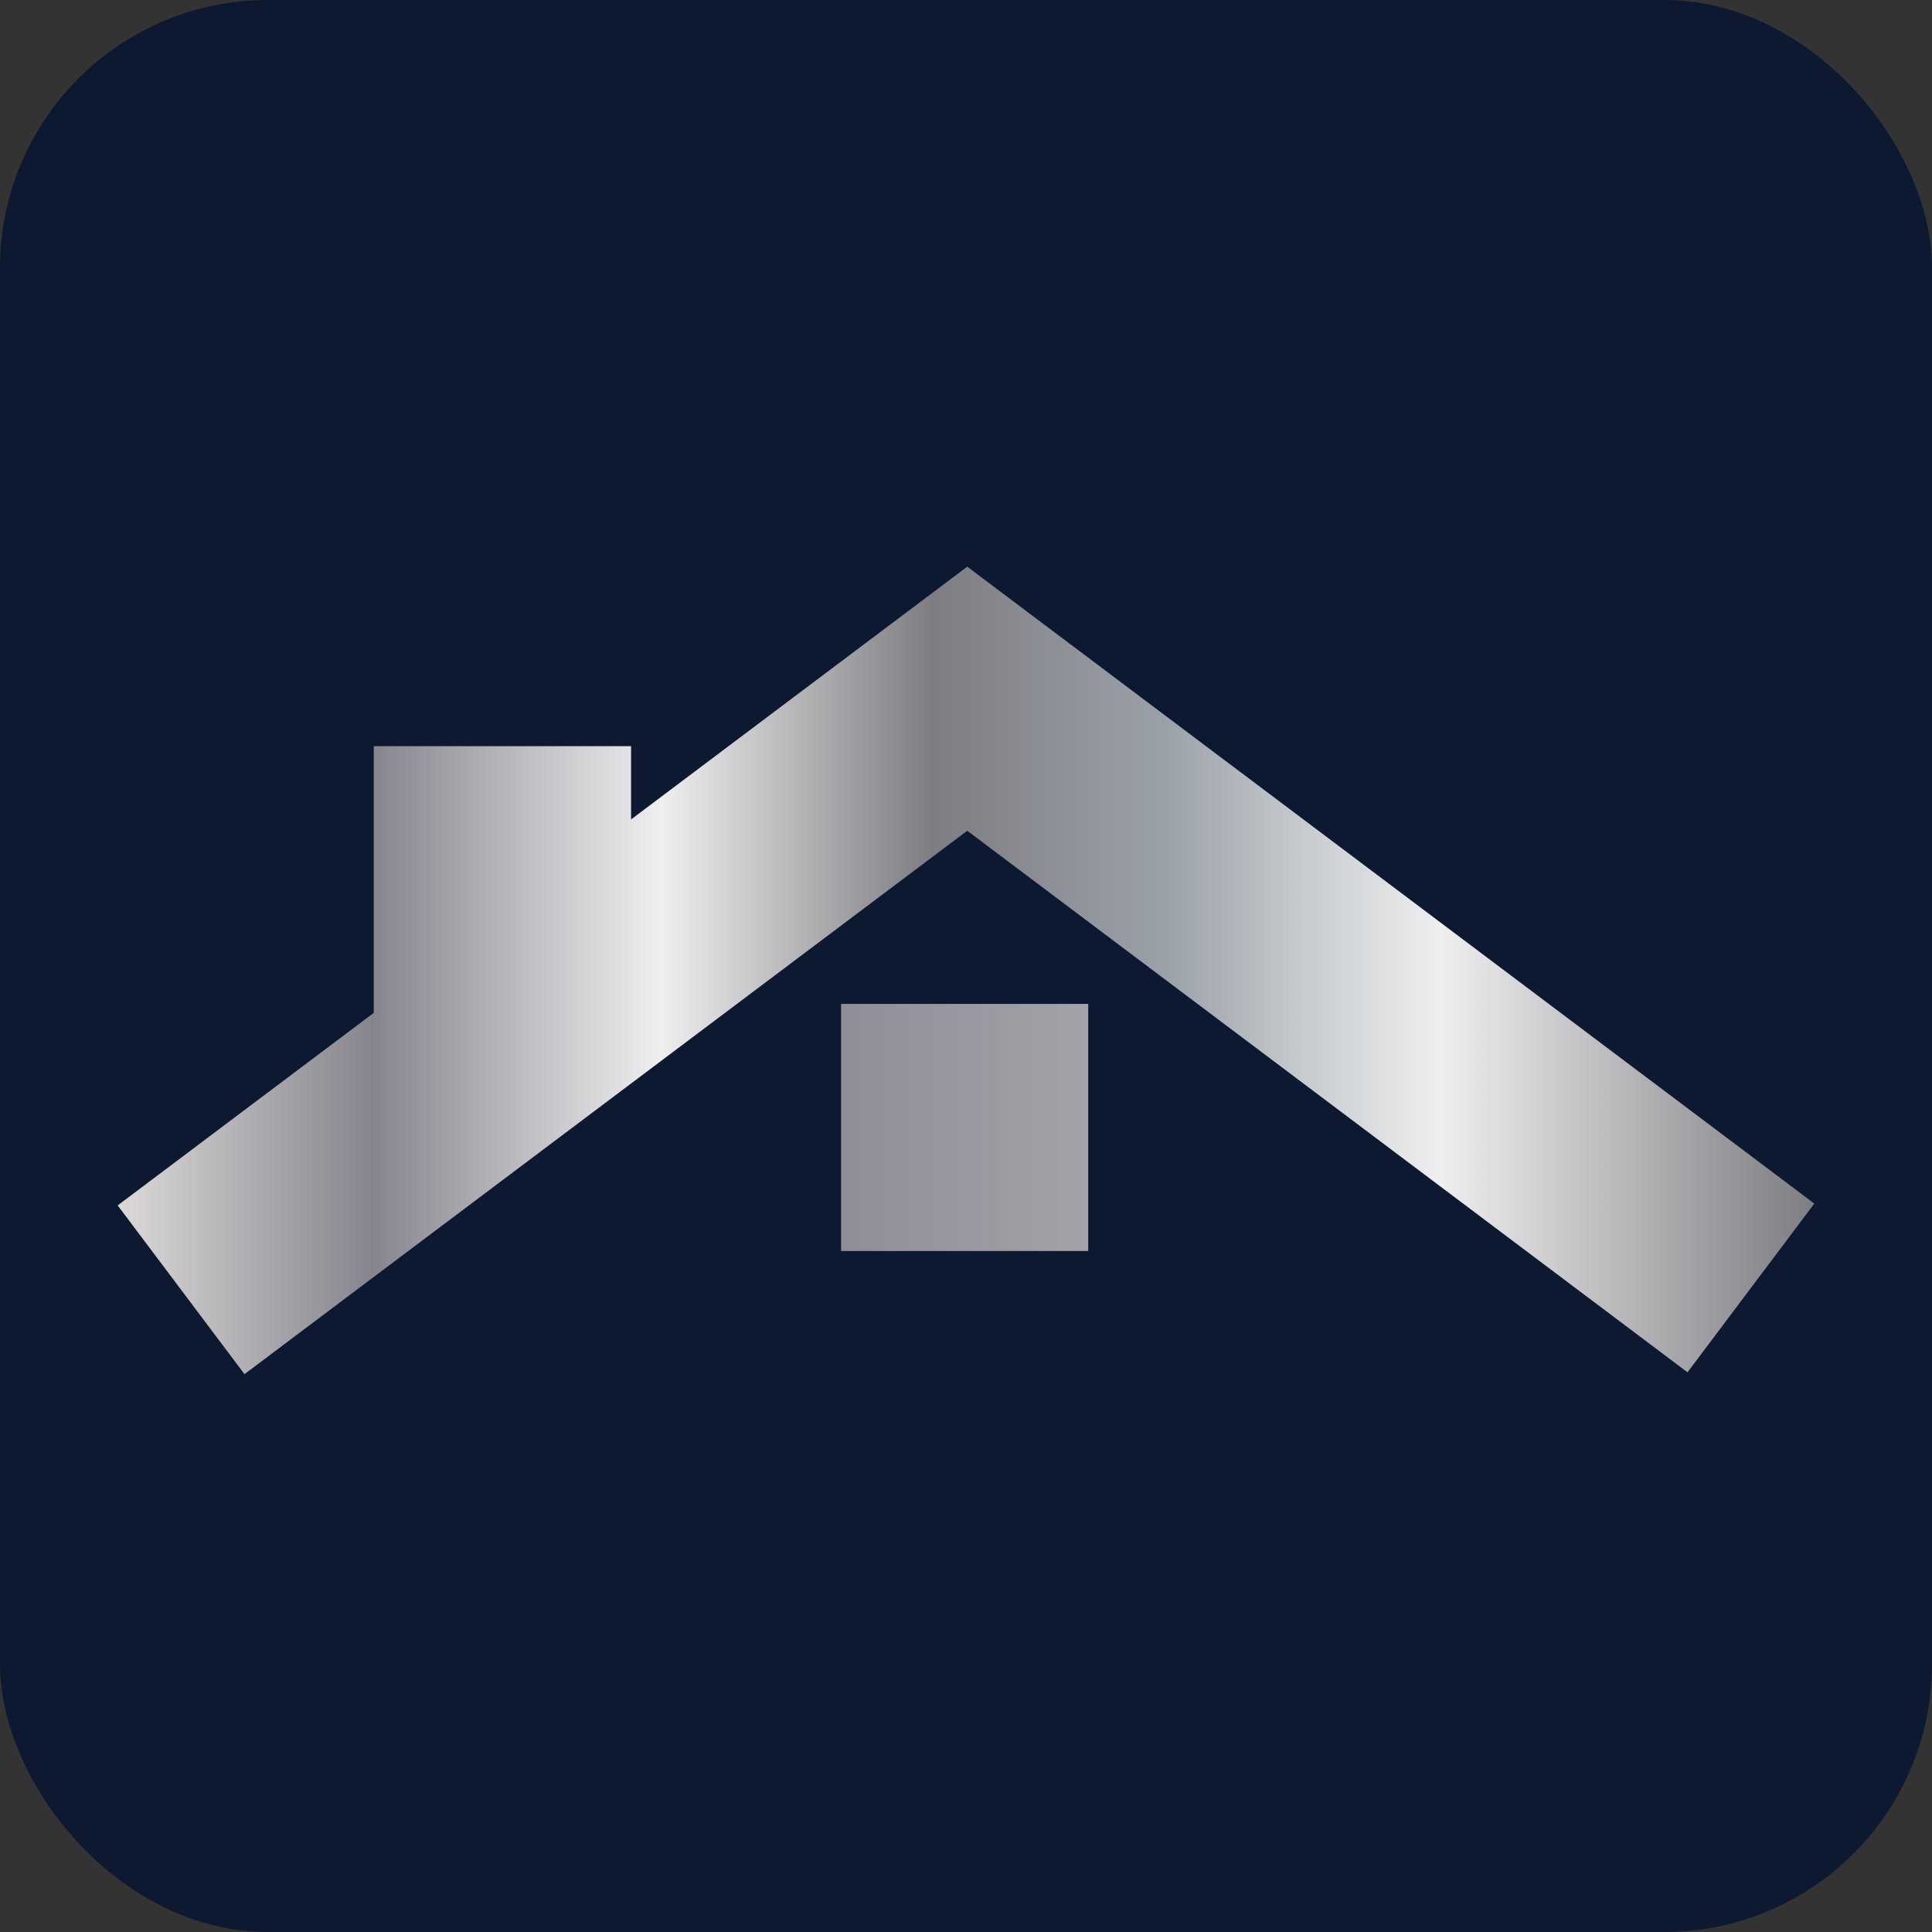 <svg xmlns="http://www.w3.org/2000/svg" xmlns:xlink="http://www.w3.org/1999/xlink" id="Layer_1" data-name="Layer 1" viewBox="0 0 457.05 457.05"><rect x="0" y="0" width="457.05" height="457.05" fill="#333333" stroke="none"/><defs><style> .cls-1 { fill: url(#linear-gradient-2); fill-rule: evenodd; } .cls-2 { fill: #0c1931; } .cls-3 { fill: url(#linear-gradient); } </style><linearGradient id="linear-gradient" x1="-104.1" y1="266.72" x2="1735.88" y2="266.72" gradientUnits="userSpaceOnUse"><stop offset="0" stop-color="#ddd9d9"></stop><stop offset="0" stop-color="#ddd9d9"></stop><stop offset=".15" stop-color="#86858e"></stop><stop offset=".32" stop-color="#efeff0"></stop><stop offset=".48" stop-color="#7d7d82"></stop><stop offset=".62" stop-color="#9ca2aa"></stop><stop offset=".7" stop-color="#c7cccf"></stop><stop offset=".78" stop-color="#efeff0"></stop><stop offset="1" stop-color="#7d7d82"></stop></linearGradient><linearGradient id="linear-gradient-2" x1="27.84" y1="229.57" x2="429.21" y2="229.57" xlink:href="#linear-gradient"></linearGradient></defs><rect class="cls-2" width="457.05" height="457.05" rx="63.36" ry="63.36"></rect><g><rect class="cls-3" x="198.97" y="237.49" width="58.47" height="58.46"></rect><polygon class="cls-1" points="27.84 285.16 88.42 239.61 88.42 176.52 149.29 176.52 149.29 193.85 228.82 134.06 429.21 284.73 399.21 324.64 228.82 196.53 57.84 325.08 27.84 285.16"></polygon></g></svg>